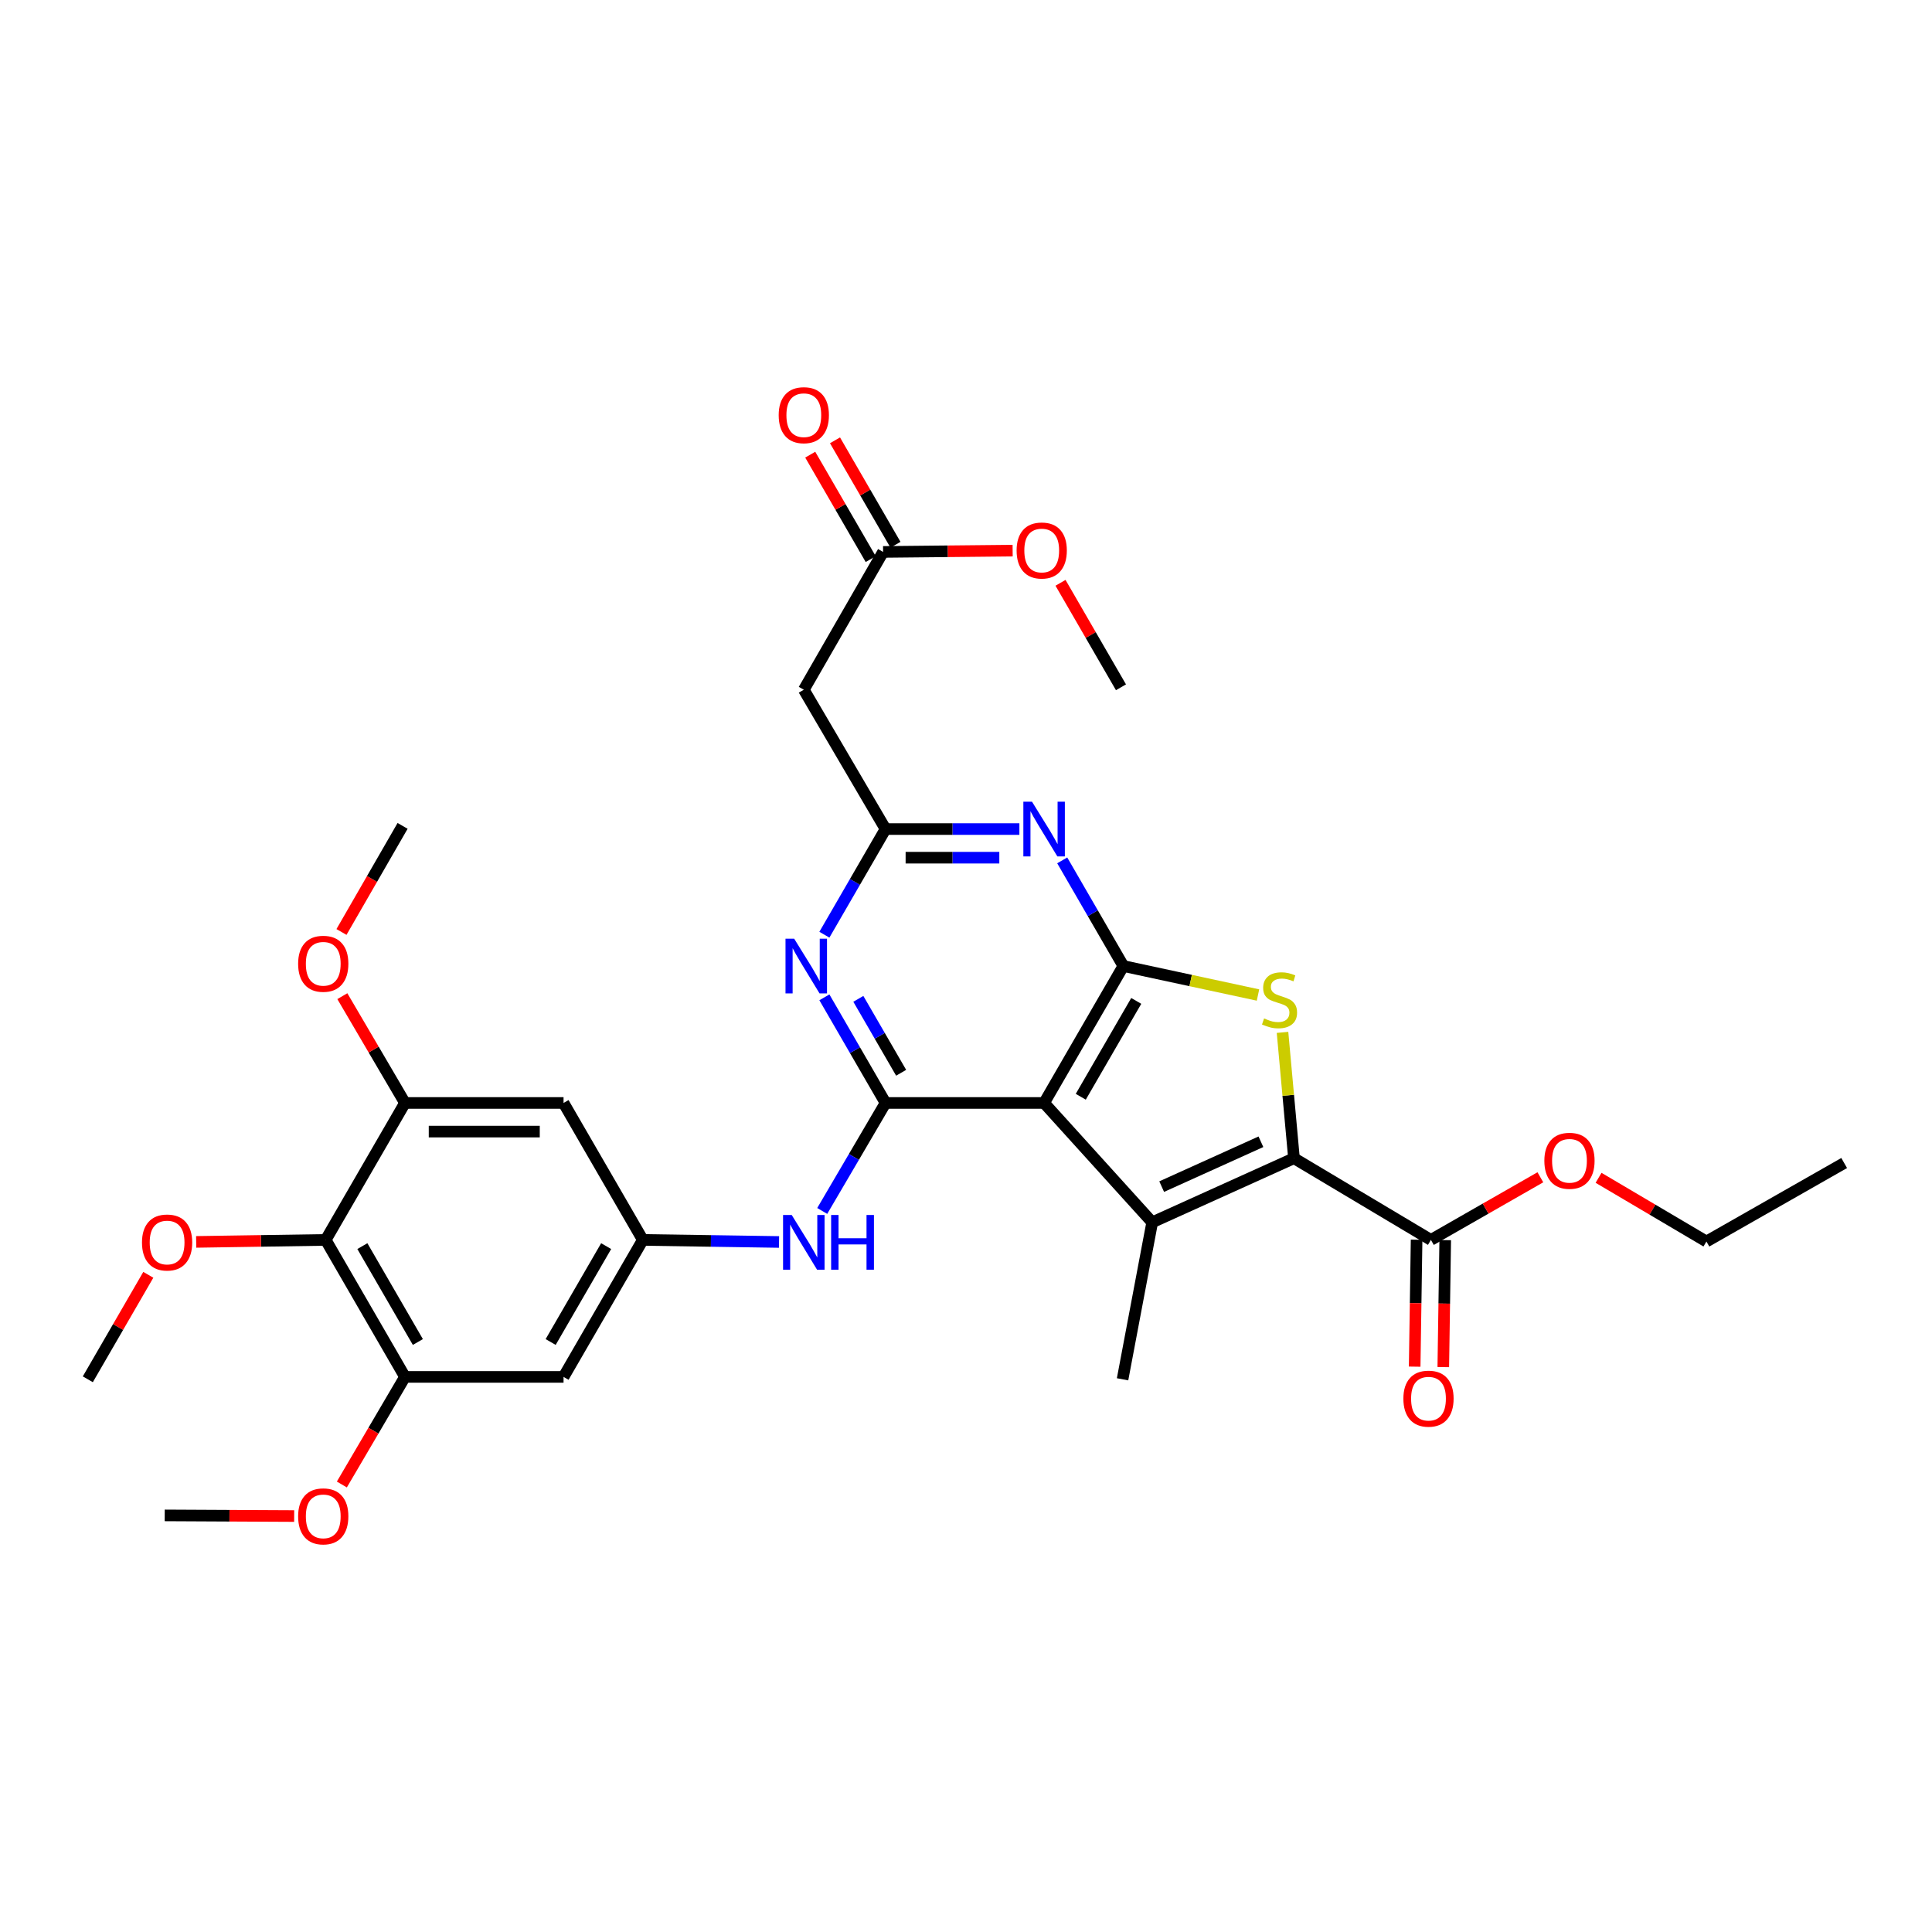 <?xml version='1.0' encoding='iso-8859-1'?>
<svg version='1.1' baseProfile='full'
              xmlns='http://www.w3.org/2000/svg'
                      xmlns:rdkit='http://www.rdkit.org/xml'
                      xmlns:xlink='http://www.w3.org/1999/xlink'
                  xml:space='preserve'
width='1000px' height='1000px' viewBox='0 0 1000 1000'>
<!-- END OF HEADER -->
<rect style='opacity:1.0;fill:#FFFFFF;stroke:none' width='1000' height='1000' x='0' y='0'> </rect>
<path class='bond-0' d='M 540.427,570.891 L 581.447,500.014' style='fill:none;fill-rule:evenodd;stroke:#000000;stroke-width:6px;stroke-linecap:butt;stroke-linejoin:miter;stroke-opacity:1' />
<path class='bond-0' d='M 559.405,567.682 L 588.119,518.068' style='fill:none;fill-rule:evenodd;stroke:#000000;stroke-width:6px;stroke-linecap:butt;stroke-linejoin:miter;stroke-opacity:1' />
<path class='bond-2' d='M 540.427,570.891 L 596.38,632.672' style='fill:none;fill-rule:evenodd;stroke:#000000;stroke-width:6px;stroke-linecap:butt;stroke-linejoin:miter;stroke-opacity:1' />
<path class='bond-4' d='M 540.427,570.891 L 458.354,570.891' style='fill:none;fill-rule:evenodd;stroke:#000000;stroke-width:6px;stroke-linecap:butt;stroke-linejoin:miter;stroke-opacity:1' />
<path class='bond-3' d='M 581.447,500.014 L 616.293,507.515' style='fill:none;fill-rule:evenodd;stroke:#000000;stroke-width:6px;stroke-linecap:butt;stroke-linejoin:miter;stroke-opacity:1' />
<path class='bond-3' d='M 616.293,507.515 L 651.138,515.017' style='fill:none;fill-rule:evenodd;stroke:#CCCC00;stroke-width:6px;stroke-linecap:butt;stroke-linejoin:miter;stroke-opacity:1' />
<path class='bond-5' d='M 581.447,500.014 L 565.626,472.671' style='fill:none;fill-rule:evenodd;stroke:#000000;stroke-width:6px;stroke-linecap:butt;stroke-linejoin:miter;stroke-opacity:1' />
<path class='bond-5' d='M 565.626,472.671 L 549.805,445.328' style='fill:none;fill-rule:evenodd;stroke:#0000FF;stroke-width:6px;stroke-linecap:butt;stroke-linejoin:miter;stroke-opacity:1' />
<path class='bond-1' d='M 669.76,599.498 L 596.38,632.672' style='fill:none;fill-rule:evenodd;stroke:#000000;stroke-width:6px;stroke-linecap:butt;stroke-linejoin:miter;stroke-opacity:1' />
<path class='bond-1' d='M 652.649,590.972 L 601.283,614.194' style='fill:none;fill-rule:evenodd;stroke:#000000;stroke-width:6px;stroke-linecap:butt;stroke-linejoin:miter;stroke-opacity:1' />
<path class='bond-9' d='M 669.76,599.498 L 740.637,641.777' style='fill:none;fill-rule:evenodd;stroke:#000000;stroke-width:6px;stroke-linecap:butt;stroke-linejoin:miter;stroke-opacity:1' />
<path class='bond-32' d='M 669.76,599.498 L 666.794,566.927' style='fill:none;fill-rule:evenodd;stroke:#000000;stroke-width:6px;stroke-linecap:butt;stroke-linejoin:miter;stroke-opacity:1' />
<path class='bond-32' d='M 666.794,566.927 L 663.828,534.357' style='fill:none;fill-rule:evenodd;stroke:#CCCC00;stroke-width:6px;stroke-linecap:butt;stroke-linejoin:miter;stroke-opacity:1' />
<path class='bond-20' d='M 596.38,632.672 L 581.036,713.922' style='fill:none;fill-rule:evenodd;stroke:#000000;stroke-width:6px;stroke-linecap:butt;stroke-linejoin:miter;stroke-opacity:1' />
<path class='bond-6' d='M 458.354,570.891 L 442.528,543.556' style='fill:none;fill-rule:evenodd;stroke:#000000;stroke-width:6px;stroke-linecap:butt;stroke-linejoin:miter;stroke-opacity:1' />
<path class='bond-6' d='M 442.528,543.556 L 426.702,516.222' style='fill:none;fill-rule:evenodd;stroke:#0000FF;stroke-width:6px;stroke-linecap:butt;stroke-linejoin:miter;stroke-opacity:1' />
<path class='bond-6' d='M 466.43,555.266 L 455.351,536.132' style='fill:none;fill-rule:evenodd;stroke:#000000;stroke-width:6px;stroke-linecap:butt;stroke-linejoin:miter;stroke-opacity:1' />
<path class='bond-6' d='M 455.351,536.132 L 444.273,516.998' style='fill:none;fill-rule:evenodd;stroke:#0000FF;stroke-width:6px;stroke-linecap:butt;stroke-linejoin:miter;stroke-opacity:1' />
<path class='bond-10' d='M 458.354,570.891 L 441.967,598.839' style='fill:none;fill-rule:evenodd;stroke:#000000;stroke-width:6px;stroke-linecap:butt;stroke-linejoin:miter;stroke-opacity:1' />
<path class='bond-10' d='M 441.967,598.839 L 425.579,626.786' style='fill:none;fill-rule:evenodd;stroke:#0000FF;stroke-width:6px;stroke-linecap:butt;stroke-linejoin:miter;stroke-opacity:1' />
<path class='bond-33' d='M 527.635,429.12 L 492.995,429.12' style='fill:none;fill-rule:evenodd;stroke:#0000FF;stroke-width:6px;stroke-linecap:butt;stroke-linejoin:miter;stroke-opacity:1' />
<path class='bond-33' d='M 492.995,429.12 L 458.354,429.12' style='fill:none;fill-rule:evenodd;stroke:#000000;stroke-width:6px;stroke-linecap:butt;stroke-linejoin:miter;stroke-opacity:1' />
<path class='bond-33' d='M 517.243,443.938 L 492.995,443.938' style='fill:none;fill-rule:evenodd;stroke:#0000FF;stroke-width:6px;stroke-linecap:butt;stroke-linejoin:miter;stroke-opacity:1' />
<path class='bond-33' d='M 492.995,443.938 L 468.747,443.938' style='fill:none;fill-rule:evenodd;stroke:#000000;stroke-width:6px;stroke-linecap:butt;stroke-linejoin:miter;stroke-opacity:1' />
<path class='bond-7' d='M 426.7,483.806 L 442.527,456.463' style='fill:none;fill-rule:evenodd;stroke:#0000FF;stroke-width:6px;stroke-linecap:butt;stroke-linejoin:miter;stroke-opacity:1' />
<path class='bond-7' d='M 442.527,456.463 L 458.354,429.12' style='fill:none;fill-rule:evenodd;stroke:#000000;stroke-width:6px;stroke-linecap:butt;stroke-linejoin:miter;stroke-opacity:1' />
<path class='bond-14' d='M 458.354,429.12 L 416.05,357' style='fill:none;fill-rule:evenodd;stroke:#000000;stroke-width:6px;stroke-linecap:butt;stroke-linejoin:miter;stroke-opacity:1' />
<path class='bond-8' d='M 168.58,641.777 L 209.617,712.679' style='fill:none;fill-rule:evenodd;stroke:#000000;stroke-width:6px;stroke-linecap:butt;stroke-linejoin:miter;stroke-opacity:1' />
<path class='bond-8' d='M 187.56,644.99 L 216.286,694.621' style='fill:none;fill-rule:evenodd;stroke:#000000;stroke-width:6px;stroke-linecap:butt;stroke-linejoin:miter;stroke-opacity:1' />
<path class='bond-21' d='M 168.58,641.777 L 135.062,642.291' style='fill:none;fill-rule:evenodd;stroke:#000000;stroke-width:6px;stroke-linecap:butt;stroke-linejoin:miter;stroke-opacity:1' />
<path class='bond-21' d='M 135.062,642.291 L 101.543,642.806' style='fill:none;fill-rule:evenodd;stroke:#FF0000;stroke-width:6px;stroke-linecap:butt;stroke-linejoin:miter;stroke-opacity:1' />
<path class='bond-34' d='M 168.58,641.777 L 209.617,570.891' style='fill:none;fill-rule:evenodd;stroke:#000000;stroke-width:6px;stroke-linecap:butt;stroke-linejoin:miter;stroke-opacity:1' />
<path class='bond-18' d='M 733.229,641.664 L 732.729,674.519' style='fill:none;fill-rule:evenodd;stroke:#000000;stroke-width:6px;stroke-linecap:butt;stroke-linejoin:miter;stroke-opacity:1' />
<path class='bond-18' d='M 732.729,674.519 L 732.228,707.373' style='fill:none;fill-rule:evenodd;stroke:#FF0000;stroke-width:6px;stroke-linecap:butt;stroke-linejoin:miter;stroke-opacity:1' />
<path class='bond-18' d='M 748.045,641.89 L 747.544,674.744' style='fill:none;fill-rule:evenodd;stroke:#000000;stroke-width:6px;stroke-linecap:butt;stroke-linejoin:miter;stroke-opacity:1' />
<path class='bond-18' d='M 747.544,674.744 L 747.044,707.599' style='fill:none;fill-rule:evenodd;stroke:#FF0000;stroke-width:6px;stroke-linecap:butt;stroke-linejoin:miter;stroke-opacity:1' />
<path class='bond-22' d='M 740.637,641.777 L 768.963,625.569' style='fill:none;fill-rule:evenodd;stroke:#000000;stroke-width:6px;stroke-linecap:butt;stroke-linejoin:miter;stroke-opacity:1' />
<path class='bond-22' d='M 768.963,625.569 L 797.289,609.361' style='fill:none;fill-rule:evenodd;stroke:#FF0000;stroke-width:6px;stroke-linecap:butt;stroke-linejoin:miter;stroke-opacity:1' />
<path class='bond-13' d='M 403.227,642.843 L 367.976,642.31' style='fill:none;fill-rule:evenodd;stroke:#0000FF;stroke-width:6px;stroke-linecap:butt;stroke-linejoin:miter;stroke-opacity:1' />
<path class='bond-13' d='M 367.976,642.31 L 332.726,641.777' style='fill:none;fill-rule:evenodd;stroke:#000000;stroke-width:6px;stroke-linecap:butt;stroke-linejoin:miter;stroke-opacity:1' />
<path class='bond-11' d='M 209.617,570.891 L 291.69,570.891' style='fill:none;fill-rule:evenodd;stroke:#000000;stroke-width:6px;stroke-linecap:butt;stroke-linejoin:miter;stroke-opacity:1' />
<path class='bond-11' d='M 221.928,585.709 L 279.379,585.709' style='fill:none;fill-rule:evenodd;stroke:#000000;stroke-width:6px;stroke-linecap:butt;stroke-linejoin:miter;stroke-opacity:1' />
<path class='bond-24' d='M 209.617,570.891 L 193.406,543.252' style='fill:none;fill-rule:evenodd;stroke:#000000;stroke-width:6px;stroke-linecap:butt;stroke-linejoin:miter;stroke-opacity:1' />
<path class='bond-24' d='M 193.406,543.252 L 177.196,515.613' style='fill:none;fill-rule:evenodd;stroke:#FF0000;stroke-width:6px;stroke-linecap:butt;stroke-linejoin:miter;stroke-opacity:1' />
<path class='bond-12' d='M 209.617,712.679 L 291.69,712.679' style='fill:none;fill-rule:evenodd;stroke:#000000;stroke-width:6px;stroke-linecap:butt;stroke-linejoin:miter;stroke-opacity:1' />
<path class='bond-23' d='M 209.617,712.679 L 193.279,740.526' style='fill:none;fill-rule:evenodd;stroke:#000000;stroke-width:6px;stroke-linecap:butt;stroke-linejoin:miter;stroke-opacity:1' />
<path class='bond-23' d='M 193.279,740.526 L 176.94,768.373' style='fill:none;fill-rule:evenodd;stroke:#FF0000;stroke-width:6px;stroke-linecap:butt;stroke-linejoin:miter;stroke-opacity:1' />
<path class='bond-15' d='M 332.726,641.777 L 291.69,570.891' style='fill:none;fill-rule:evenodd;stroke:#000000;stroke-width:6px;stroke-linecap:butt;stroke-linejoin:miter;stroke-opacity:1' />
<path class='bond-16' d='M 332.726,641.777 L 291.69,712.679' style='fill:none;fill-rule:evenodd;stroke:#000000;stroke-width:6px;stroke-linecap:butt;stroke-linejoin:miter;stroke-opacity:1' />
<path class='bond-16' d='M 313.746,644.99 L 285.021,694.621' style='fill:none;fill-rule:evenodd;stroke:#000000;stroke-width:6px;stroke-linecap:butt;stroke-linejoin:miter;stroke-opacity:1' />
<path class='bond-17' d='M 416.05,357 L 457.087,285.678' style='fill:none;fill-rule:evenodd;stroke:#000000;stroke-width:6px;stroke-linecap:butt;stroke-linejoin:miter;stroke-opacity:1' />
<path class='bond-19' d='M 463.498,281.965 L 447.846,254.938' style='fill:none;fill-rule:evenodd;stroke:#000000;stroke-width:6px;stroke-linecap:butt;stroke-linejoin:miter;stroke-opacity:1' />
<path class='bond-19' d='M 447.846,254.938 L 432.195,227.911' style='fill:none;fill-rule:evenodd;stroke:#FF0000;stroke-width:6px;stroke-linecap:butt;stroke-linejoin:miter;stroke-opacity:1' />
<path class='bond-19' d='M 450.675,289.391 L 435.024,262.364' style='fill:none;fill-rule:evenodd;stroke:#000000;stroke-width:6px;stroke-linecap:butt;stroke-linejoin:miter;stroke-opacity:1' />
<path class='bond-19' d='M 435.024,262.364 L 419.372,235.337' style='fill:none;fill-rule:evenodd;stroke:#FF0000;stroke-width:6px;stroke-linecap:butt;stroke-linejoin:miter;stroke-opacity:1' />
<path class='bond-25' d='M 457.087,285.678 L 490.613,285.342' style='fill:none;fill-rule:evenodd;stroke:#000000;stroke-width:6px;stroke-linecap:butt;stroke-linejoin:miter;stroke-opacity:1' />
<path class='bond-25' d='M 490.613,285.342 L 524.14,285.006' style='fill:none;fill-rule:evenodd;stroke:#FF0000;stroke-width:6px;stroke-linecap:butt;stroke-linejoin:miter;stroke-opacity:1' />
<path class='bond-27' d='M 76.761,659.844 L 61.108,686.883' style='fill:none;fill-rule:evenodd;stroke:#FF0000;stroke-width:6px;stroke-linecap:butt;stroke-linejoin:miter;stroke-opacity:1' />
<path class='bond-27' d='M 61.108,686.883 L 45.455,713.922' style='fill:none;fill-rule:evenodd;stroke:#000000;stroke-width:6px;stroke-linecap:butt;stroke-linejoin:miter;stroke-opacity:1' />
<path class='bond-26' d='M 827.412,609.633 L 855.326,626.116' style='fill:none;fill-rule:evenodd;stroke:#FF0000;stroke-width:6px;stroke-linecap:butt;stroke-linejoin:miter;stroke-opacity:1' />
<path class='bond-26' d='M 855.326,626.116 L 883.24,642.6' style='fill:none;fill-rule:evenodd;stroke:#000000;stroke-width:6px;stroke-linecap:butt;stroke-linejoin:miter;stroke-opacity:1' />
<path class='bond-28' d='M 152.261,784.708 L 118.759,784.54' style='fill:none;fill-rule:evenodd;stroke:#FF0000;stroke-width:6px;stroke-linecap:butt;stroke-linejoin:miter;stroke-opacity:1' />
<path class='bond-28' d='M 118.759,784.54 L 85.256,784.371' style='fill:none;fill-rule:evenodd;stroke:#000000;stroke-width:6px;stroke-linecap:butt;stroke-linejoin:miter;stroke-opacity:1' />
<path class='bond-29' d='M 176.747,482.386 L 192.565,454.93' style='fill:none;fill-rule:evenodd;stroke:#FF0000;stroke-width:6px;stroke-linecap:butt;stroke-linejoin:miter;stroke-opacity:1' />
<path class='bond-29' d='M 192.565,454.93 L 208.382,427.474' style='fill:none;fill-rule:evenodd;stroke:#000000;stroke-width:6px;stroke-linecap:butt;stroke-linejoin:miter;stroke-opacity:1' />
<path class='bond-30' d='M 548.919,301.662 L 564.566,328.701' style='fill:none;fill-rule:evenodd;stroke:#FF0000;stroke-width:6px;stroke-linecap:butt;stroke-linejoin:miter;stroke-opacity:1' />
<path class='bond-30' d='M 564.566,328.701 L 580.212,355.74' style='fill:none;fill-rule:evenodd;stroke:#000000;stroke-width:6px;stroke-linecap:butt;stroke-linejoin:miter;stroke-opacity:1' />
<path class='bond-31' d='M 883.24,642.6 L 954.545,601.975' style='fill:none;fill-rule:evenodd;stroke:#000000;stroke-width:6px;stroke-linecap:butt;stroke-linejoin:miter;stroke-opacity:1' />
<path  class='atom-4' d='M 654.285 527.136
Q 654.605 527.256, 655.925 527.816
Q 657.245 528.376, 658.685 528.736
Q 660.165 529.056, 661.605 529.056
Q 664.285 529.056, 665.845 527.776
Q 667.405 526.456, 667.405 524.176
Q 667.405 522.616, 666.605 521.656
Q 665.845 520.696, 664.645 520.176
Q 663.445 519.656, 661.445 519.056
Q 658.925 518.296, 657.405 517.576
Q 655.925 516.856, 654.845 515.336
Q 653.805 513.816, 653.805 511.256
Q 653.805 507.696, 656.205 505.496
Q 658.645 503.296, 663.445 503.296
Q 666.725 503.296, 670.445 504.856
L 669.525 507.936
Q 666.125 506.536, 663.565 506.536
Q 660.805 506.536, 659.285 507.696
Q 657.765 508.816, 657.805 510.776
Q 657.805 512.296, 658.565 513.216
Q 659.365 514.136, 660.485 514.656
Q 661.645 515.176, 663.565 515.776
Q 666.125 516.576, 667.645 517.376
Q 669.165 518.176, 670.245 519.816
Q 671.365 521.416, 671.365 524.176
Q 671.365 528.096, 668.725 530.216
Q 666.125 532.296, 661.765 532.296
Q 659.245 532.296, 657.325 531.736
Q 655.445 531.216, 653.205 530.296
L 654.285 527.136
' fill='#CCCC00'/>
<path  class='atom-6' d='M 534.167 414.96
L 543.447 429.96
Q 544.367 431.44, 545.847 434.12
Q 547.327 436.8, 547.407 436.96
L 547.407 414.96
L 551.167 414.96
L 551.167 443.28
L 547.287 443.28
L 537.327 426.88
Q 536.167 424.96, 534.927 422.76
Q 533.727 420.56, 533.367 419.88
L 533.367 443.28
L 529.687 443.28
L 529.687 414.96
L 534.167 414.96
' fill='#0000FF'/>
<path  class='atom-7' d='M 411.058 485.854
L 420.338 500.854
Q 421.258 502.334, 422.738 505.014
Q 424.218 507.694, 424.298 507.854
L 424.298 485.854
L 428.058 485.854
L 428.058 514.174
L 424.178 514.174
L 414.218 497.774
Q 413.058 495.854, 411.818 493.654
Q 410.618 491.454, 410.258 490.774
L 410.258 514.174
L 406.578 514.174
L 406.578 485.854
L 411.058 485.854
' fill='#0000FF'/>
<path  class='atom-11' d='M 409.79 628.877
L 419.07 643.877
Q 419.99 645.357, 421.47 648.037
Q 422.95 650.717, 423.03 650.877
L 423.03 628.877
L 426.79 628.877
L 426.79 657.197
L 422.91 657.197
L 412.95 640.797
Q 411.79 638.877, 410.55 636.677
Q 409.35 634.477, 408.99 633.797
L 408.99 657.197
L 405.31 657.197
L 405.31 628.877
L 409.79 628.877
' fill='#0000FF'/>
<path  class='atom-11' d='M 430.19 628.877
L 434.03 628.877
L 434.03 640.917
L 448.51 640.917
L 448.51 628.877
L 452.35 628.877
L 452.35 657.197
L 448.51 657.197
L 448.51 644.117
L 434.03 644.117
L 434.03 657.197
L 430.19 657.197
L 430.19 628.877
' fill='#0000FF'/>
<path  class='atom-19' d='M 726.386 723.938
Q 726.386 717.138, 729.746 713.338
Q 733.106 709.538, 739.386 709.538
Q 745.666 709.538, 749.026 713.338
Q 752.386 717.138, 752.386 723.938
Q 752.386 730.818, 748.986 734.738
Q 745.586 738.618, 739.386 738.618
Q 733.146 738.618, 729.746 734.738
Q 726.386 730.858, 726.386 723.938
M 739.386 735.418
Q 743.706 735.418, 746.026 732.538
Q 748.386 729.618, 748.386 723.938
Q 748.386 718.378, 746.026 715.578
Q 743.706 712.738, 739.386 712.738
Q 735.066 712.738, 732.706 715.538
Q 730.386 718.338, 730.386 723.938
Q 730.386 729.658, 732.706 732.538
Q 735.066 735.418, 739.386 735.418
' fill='#FF0000'/>
<path  class='atom-20' d='M 403.05 214.897
Q 403.05 208.097, 406.41 204.297
Q 409.77 200.497, 416.05 200.497
Q 422.33 200.497, 425.69 204.297
Q 429.05 208.097, 429.05 214.897
Q 429.05 221.777, 425.65 225.697
Q 422.25 229.577, 416.05 229.577
Q 409.81 229.577, 406.41 225.697
Q 403.05 221.817, 403.05 214.897
M 416.05 226.377
Q 420.37 226.377, 422.69 223.497
Q 425.05 220.577, 425.05 214.897
Q 425.05 209.337, 422.69 206.537
Q 420.37 203.697, 416.05 203.697
Q 411.73 203.697, 409.37 206.497
Q 407.05 209.297, 407.05 214.897
Q 407.05 220.617, 409.37 223.497
Q 411.73 226.377, 416.05 226.377
' fill='#FF0000'/>
<path  class='atom-22' d='M 73.491 643.117
Q 73.491 636.317, 76.851 632.517
Q 80.211 628.717, 86.491 628.717
Q 92.771 628.717, 96.131 632.517
Q 99.491 636.317, 99.491 643.117
Q 99.491 649.997, 96.091 653.917
Q 92.691 657.797, 86.491 657.797
Q 80.251 657.797, 76.851 653.917
Q 73.491 650.037, 73.491 643.117
M 86.491 654.597
Q 90.811 654.597, 93.131 651.717
Q 95.491 648.797, 95.491 643.117
Q 95.491 637.557, 93.131 634.757
Q 90.811 631.917, 86.491 631.917
Q 82.171 631.917, 79.811 634.717
Q 77.491 637.517, 77.491 643.117
Q 77.491 648.837, 79.811 651.717
Q 82.171 654.597, 86.491 654.597
' fill='#FF0000'/>
<path  class='atom-23' d='M 799.354 600.821
Q 799.354 594.021, 802.714 590.221
Q 806.074 586.421, 812.354 586.421
Q 818.634 586.421, 821.994 590.221
Q 825.354 594.021, 825.354 600.821
Q 825.354 607.701, 821.954 611.621
Q 818.554 615.501, 812.354 615.501
Q 806.114 615.501, 802.714 611.621
Q 799.354 607.741, 799.354 600.821
M 812.354 612.301
Q 816.674 612.301, 818.994 609.421
Q 821.354 606.501, 821.354 600.821
Q 821.354 595.261, 818.994 592.461
Q 816.674 589.621, 812.354 589.621
Q 808.034 589.621, 805.674 592.421
Q 803.354 595.221, 803.354 600.821
Q 803.354 606.541, 805.674 609.421
Q 808.034 612.301, 812.354 612.301
' fill='#FF0000'/>
<path  class='atom-24' d='M 154.313 784.863
Q 154.313 778.063, 157.673 774.263
Q 161.033 770.463, 167.313 770.463
Q 173.593 770.463, 176.953 774.263
Q 180.313 778.063, 180.313 784.863
Q 180.313 791.743, 176.913 795.663
Q 173.513 799.543, 167.313 799.543
Q 161.073 799.543, 157.673 795.663
Q 154.313 791.783, 154.313 784.863
M 167.313 796.343
Q 171.633 796.343, 173.953 793.463
Q 176.313 790.543, 176.313 784.863
Q 176.313 779.303, 173.953 776.503
Q 171.633 773.663, 167.313 773.663
Q 162.993 773.663, 160.633 776.463
Q 158.313 779.263, 158.313 784.863
Q 158.313 790.583, 160.633 793.463
Q 162.993 796.343, 167.313 796.343
' fill='#FF0000'/>
<path  class='atom-25' d='M 154.313 498.843
Q 154.313 492.043, 157.673 488.243
Q 161.033 484.443, 167.313 484.443
Q 173.593 484.443, 176.953 488.243
Q 180.313 492.043, 180.313 498.843
Q 180.313 505.723, 176.913 509.643
Q 173.513 513.523, 167.313 513.523
Q 161.073 513.523, 157.673 509.643
Q 154.313 505.763, 154.313 498.843
M 167.313 510.323
Q 171.633 510.323, 173.953 507.443
Q 176.313 504.523, 176.313 498.843
Q 176.313 493.283, 173.953 490.483
Q 171.633 487.643, 167.313 487.643
Q 162.993 487.643, 160.633 490.443
Q 158.313 493.243, 158.313 498.843
Q 158.313 504.563, 160.633 507.443
Q 162.993 510.323, 167.313 510.323
' fill='#FF0000'/>
<path  class='atom-26' d='M 526.192 284.935
Q 526.192 278.135, 529.552 274.335
Q 532.912 270.535, 539.192 270.535
Q 545.472 270.535, 548.832 274.335
Q 552.192 278.135, 552.192 284.935
Q 552.192 291.815, 548.792 295.735
Q 545.392 299.615, 539.192 299.615
Q 532.952 299.615, 529.552 295.735
Q 526.192 291.855, 526.192 284.935
M 539.192 296.415
Q 543.512 296.415, 545.832 293.535
Q 548.192 290.615, 548.192 284.935
Q 548.192 279.375, 545.832 276.575
Q 543.512 273.735, 539.192 273.735
Q 534.872 273.735, 532.512 276.535
Q 530.192 279.335, 530.192 284.935
Q 530.192 290.655, 532.512 293.535
Q 534.872 296.415, 539.192 296.415
' fill='#FF0000'/>
</svg>
